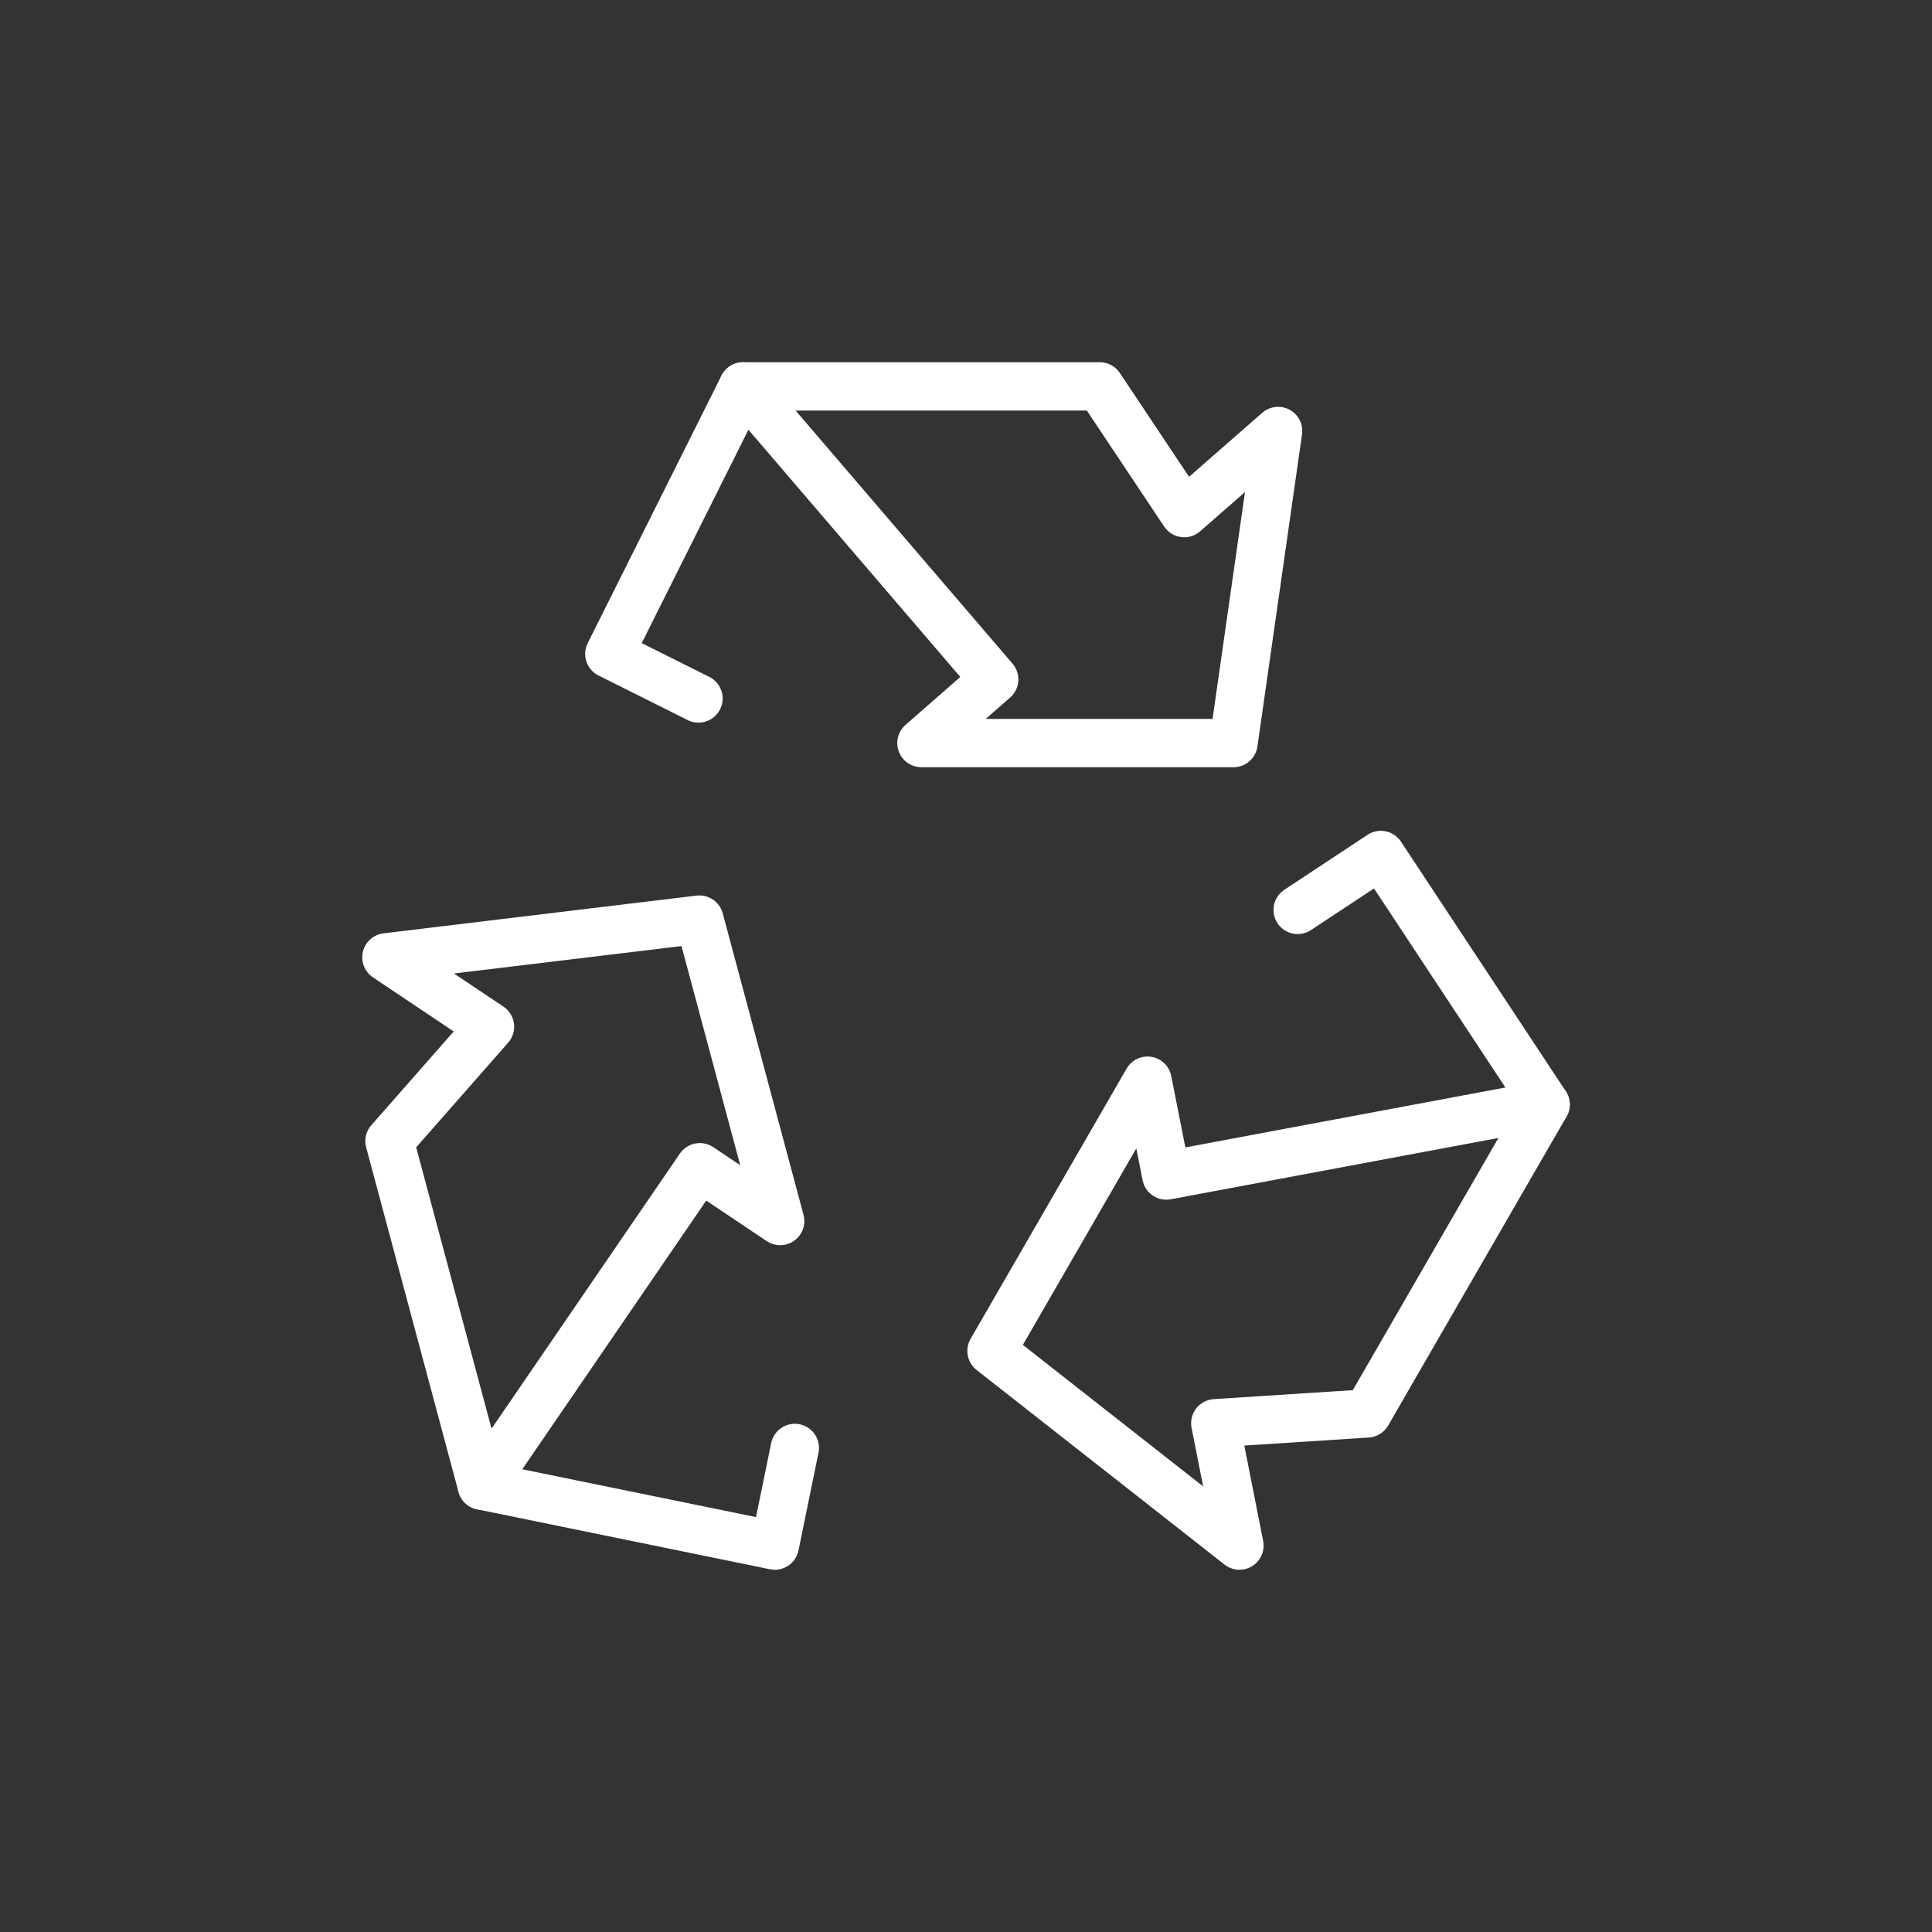 <svg width="80" height="80" viewBox="0 0 80 80" fill="none" xmlns="http://www.w3.org/2000/svg">
<rect x="0" y="0" width="80" height="80" fill="#333333" stroke="none"/>
<path d="M51.077 30.769H38.154L41.168 28.132L30.77 16H45.539L49.037 21.247L52.924 17.846L51.077 30.769Z" stroke="white" stroke-width="2" stroke-linejoin="round"/>
<path d="M30.769 16L25.231 27.077L28.923 28.923" stroke="white" stroke-width="2" stroke-linecap="round" stroke-linejoin="round"/>
<path d="M41.055 55.94L47.517 44.748L48.294 48.677L64 45.737L56.615 58.527L50.322 58.933L51.323 64L41.055 55.94Z" stroke="white" stroke-width="2" stroke-linejoin="round"/>
<path d="M64.001 45.738L57.178 35.403L53.733 37.678" stroke="white" stroke-width="2" stroke-linecap="round" stroke-linejoin="round"/>
<path d="M28.961 38.078L32.306 50.561L28.978 48.332L19.951 61.517L16.128 47.251L20.291 42.514L16 39.64L28.961 38.078Z" stroke="white" stroke-width="2" stroke-linejoin="round"/>
<path d="M19.951 61.517L32.084 64L32.912 59.956" stroke="white" stroke-width="2" stroke-linecap="round" stroke-linejoin="round"/>
</svg>
